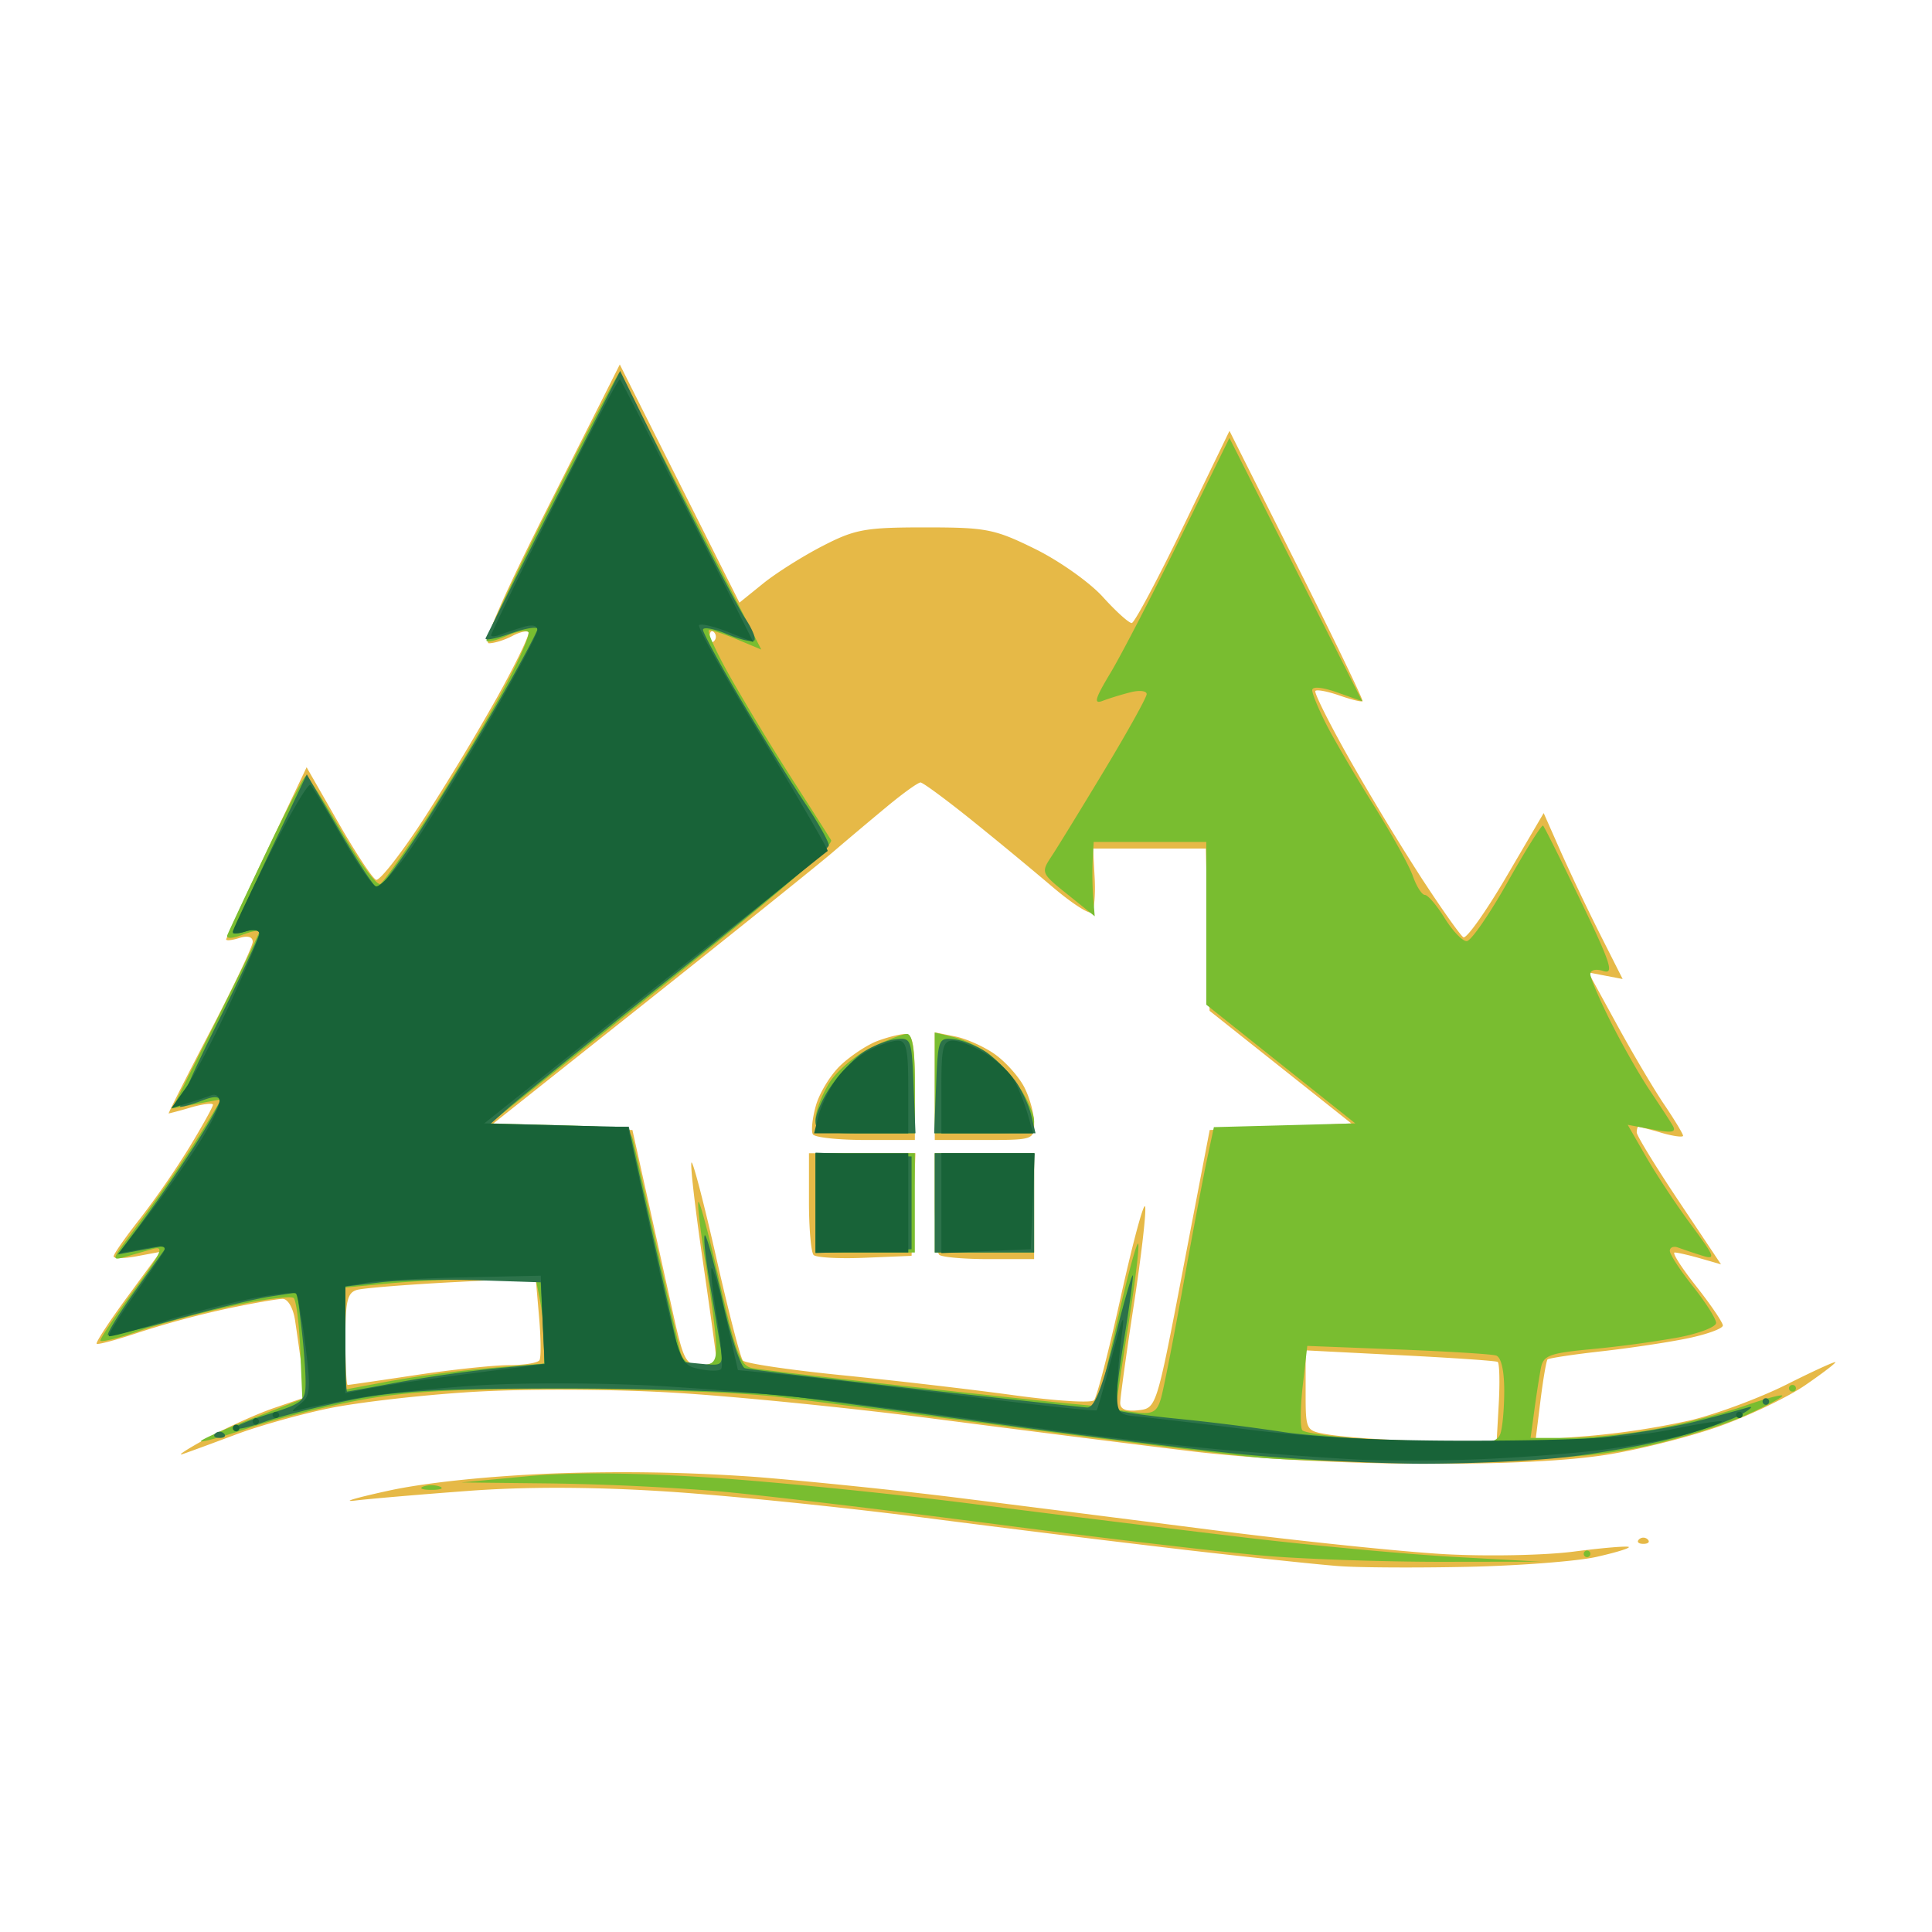 <?xml version="1.0" encoding="UTF-8"?>
<svg data-bbox="2.646 9.983 47.625 32.95" xmlns="http://www.w3.org/2000/svg" viewBox="0 0 52.917 52.917" height="200" width="200" data-type="color">
    <g>
        <path d="M36.667 42.895c-.548-.041-2.385-.235-4.081-.43a638.65 638.65 0 0 1-7.255-.894c-2.294-.296-5.518-.623-7.164-.725-1.982-.124-3.79-.127-5.351-.01-1.297.096-2.684.215-3.083.263-.4.048.008-.073.906-.269 1.01-.221 2.74-.402 4.535-.473a51.32 51.32 0 0 1 5.58.1c1.474.12 3.922.372 5.442.562 1.52.19 4.681.59 7.025.889 2.344.3 5.201.596 6.348.66 1.15.064 2.736.033 3.534-.07.797-.103 1.476-.16 1.51-.126.033.033-.374.157-.905.275-.53.116-2.107.238-3.504.268-1.397.03-2.989.022-3.537-.02zm8.223-.729a.171.171 0 0 1 .242 0c.066.067.012.12-.121.12s-.188-.054-.121-.12zm-12.304-2.422c-1.496-.18-4.644-.58-6.994-.884-2.352-.306-5.616-.63-7.255-.721-1.707-.095-4.035-.1-5.444-.012-1.355.084-3.102.285-3.882.447-.782.161-1.918.48-2.526.708-.608.228-1.269.472-1.468.54-.2.07.085-.118.635-.419.548-.3 1.384-.678 1.858-.84l.862-.295-.1-.757a91.911 91.911 0 0 0-.19-1.345c-.051-.34-.196-.59-.34-.59-.14 0-.828.12-1.53.269a25.563 25.563 0 0 0-2.391.644c-.613.205-1.14.348-1.173.316-.033-.033.346-.613.843-1.289l.903-1.229-.641.12c-.353.067-.641.069-.641.005s.32-.52.711-1.017a23.6 23.6 0 0 0 1.361-1.967c.357-.588.649-1.113.649-1.168 0-.055-.265-.024-.589.068a11.565 11.565 0 0 1-.624.17c-.02 0 .49-1.008 1.132-2.24.643-1.231 1.17-2.339 1.17-2.461 0-.138-.136-.178-.364-.106-.199.063-.363.08-.363.04 0-.042.497-1.12 1.102-2.396l1.101-2.32.866 1.512c.475.832.943 1.538 1.038 1.57.096.032.67-.698 1.275-1.623a65.71 65.71 0 0 0 2.041-3.378c.518-.933.904-1.736.857-1.782-.048-.048-.252.002-.452.11-.202.107-.486.195-.63.195-.179 0 .363-1.243 1.66-3.818l1.923-3.818 1.638 3.261 1.639 3.262.646-.522c.355-.288 1.09-.751 1.632-1.03.887-.458 1.169-.509 2.803-.509 1.683 0 1.904.043 3.018.591.662.326 1.497.917 1.857 1.316.359.397.715.718.79.712.075-.007.708-1.193 1.406-2.637l1.27-2.626 1.846 3.677c1.016 2.022 1.825 3.7 1.799 3.726-.028.028-.312-.042-.632-.154-.321-.112-.617-.169-.66-.126-.042.041.367.862.908 1.823a72.373 72.373 0 0 0 1.99 3.29c.552.847 1.072 1.582 1.155 1.634.083.051.612-.693 1.176-1.654l1.024-1.747.456 1.03a61.404 61.404 0 0 0 1.08 2.273l.627 1.242-.47-.09-.469-.09.784 1.433c.43.787 1.014 1.773 1.297 2.19.282.417.513.8.513.85 0 .048-.264.014-.588-.079a9.554 9.554 0 0 0-.635-.169c-.026 0-.046.07-.046.158s.52.935 1.154 1.885l1.154 1.727-.563-.162c-.31-.089-.628-.162-.706-.162-.078 0 .187.416.589.923.4.508.73.992.73 1.076 0 .083-.43.241-.956.35-.525.11-1.592.27-2.369.357-.778.087-1.442.188-1.476.223-.034.035-.122.546-.195 1.136l-.133 1.071 1.47-.113a21.392 21.392 0 0 0 2.779-.429c.72-.174 1.905-.616 2.635-.983.73-.367 1.328-.639 1.328-.606 0 .034-.373.318-.828.63-.456.315-1.48.808-2.274 1.098-.794.29-2.196.65-3.116.799-1.112.18-2.857.265-5.21.254-2.188-.011-4.573-.144-6.257-.347zm8.464-1.284c.034-.608.02-1.13-.03-1.158-.05-.03-1.254-.112-2.675-.184l-2.584-.132v1.1c0 1.1 0 1.1.59 1.2.323.056 1.16.125 1.858.155.698.03 1.61.07 2.024.09l.755.035zm-8.647-3.7.73-3.809 1.94-.09 1.94-.091-1.941-1.542-1.942-1.542-.05-2.22-.052-2.223H29.94l.043.813c.023.447-.013.866-.078.932-.066.066-.55-.247-1.077-.696a121.714 121.714 0 0 0-2.226-1.838c-.699-.561-1.323-1.021-1.389-1.022-.065-.002-.473.29-.906.649-.434.359-1.115.932-1.514 1.275-.4.342-2.672 2.167-5.05 4.057l-4.325 3.435 1.952.051 1.952.052.403 1.814.713 3.22c.281 1.276.35 1.405.746 1.405.239 0 .435-.075.435-.167s-.17-1.323-.376-2.738c-.207-1.414-.343-2.603-.303-2.644.04-.04.345 1.131.678 2.603.333 1.47.661 2.74.729 2.82.068.08 1.299.262 2.736.405 1.437.144 3.542.389 4.679.545 1.136.156 2.128.22 2.204.138.076-.08.409-1.37.74-2.866.332-1.496.63-2.592.66-2.434.032.158-.109 1.373-.313 2.702-.204 1.328-.37 2.53-.37 2.673 0 .173.161.238.495.2.496-.058.496-.059 1.226-3.867zm-10.118-.386c-.07-.07-.128-.726-.128-1.458v-1.33h2.917l-.053 1.406-.053 1.405-1.277.053c-.703.03-1.336-.005-1.406-.076zm3.439-.007c-.067-.066-.12-.72-.12-1.45v-1.33h2.72v2.9h-1.24c-.681 0-1.294-.054-1.36-.12zm-3.459-3.297c-.052-.084-.017-.435.08-.781.095-.345.397-.842.672-1.105.275-.262.73-.563 1.01-.67.282-.106.629-.193.771-.193.205 0 .26.312.26 1.451v1.452H23.71c-.742 0-1.392-.069-1.444-.154zm3.338-1.32v-1.474l.56.112c.307.061.798.282 1.09.49.293.208.654.613.802.9.148.286.27.729.27.983 0 .454-.024.463-1.362.463h-1.36zm-14.222 7.914c.989-.15 2.14-.272 2.558-.273.418 0 .795-.061.838-.137.044-.075.038-.613-.013-1.195l-.092-1.06-2.288.121c-1.26.067-2.431.161-2.606.21-.263.075-.318.304-.318 1.347 0 .692.028 1.257.062 1.257.033 0 .87-.122 1.859-.27zm8.176-20.347c-.067-.066-.12-.012-.12.121s.054.188.12.122a.171.171 0 0 0 0-.242z" fill="#e6b947" data-color="1"/>
        <path d="M34.763 42.622c-1.097-.087-4.485-.483-7.528-.88-3.042-.396-6.47-.803-7.617-.902a72.434 72.434 0 0 0-4.535-.209l-2.449-.027 1.814-.17c1.207-.113 2.87-.101 4.968.034 1.735.112 5 .439 7.255.727 2.256.288 5.611.702 7.457.921 1.845.218 4.417.456 5.714.528l2.358.13-2.722.004c-1.495 0-3.618-.069-4.715-.156zm8.615-.063a.09.09 0 0 1 .182 0 .091.091 0 0 1-.182 0zm-31.786-1.843a.703.703 0 0 1 .453 0c.125.05.022.091-.226.091-.25 0-.352-.04-.227-.091zm22.808-.8c-.898-.091-3.795-.452-6.44-.8a871.405 871.405 0 0 0-6.62-.853c-.997-.12-3.609-.22-5.804-.223-3.042-.004-4.395.07-5.694.312-.938.174-2.285.511-2.993.75-.709.237-1.314.406-1.346.376-.032-.031.58-.305 1.36-.608l1.418-.551-.056-1.327c-.03-.729-.112-1.378-.182-1.44-.068-.064-.818.034-1.666.215s-2.011.494-2.585.695c-.573.2-1.043.314-1.043.253 0-.062.411-.676.915-1.366.782-1.07.854-1.236.499-1.134l-.774.222c-.323.09-.312.04.107-.514a61.622 61.622 0 0 0 1.1-1.522 33.727 33.727 0 0 0 1.048-1.599l.415-.692-.67.125-.67.126 1.192-2.379c.655-1.307 1.191-2.417 1.191-2.465 0-.05-.211-.01-.469.089-.274.104-.443.109-.408.01.034-.091.51-1.108 1.059-2.259.548-1.15 1.04-2.095 1.093-2.101.053-.005.495.68.983 1.525.487.843.963 1.486 1.058 1.428.095-.06.683-.894 1.307-1.857a59.75 59.75 0 0 0 1.997-3.341c.473-.875.81-1.641.748-1.702-.061-.062-.326-.014-.589.106s-.512.183-.555.14c-.043-.043.747-1.728 1.757-3.744 1.01-2.017 1.859-3.638 1.887-3.602.03.035.913 1.756 1.966 3.823l1.915 3.759-.639-.268c-.351-.146-.706-.267-.788-.267-.083 0 .185.592.594 1.316a70.56 70.56 0 0 0 1.678 2.766c.513.798.993 1.549 1.066 1.67.087.144-1.485 1.507-4.605 3.99l-4.737 3.771 1.918.052c1.81.048 1.923.074 2.011.453.052.221.338 1.504.636 2.85.298 1.348.585 2.633.637 2.857.068.288.228.409.545.409.37 0 .45-.09.45-.5 0-.273-.125-1.265-.277-2.201-.152-.936-.247-1.733-.21-1.77.037-.037.3.956.583 2.207.439 1.94.57 2.284.89 2.346.206.04 2.008.252 4.003.471 1.995.22 4.041.438 4.547.487l.92.088.523-2.312c.288-1.27.55-2.233.581-2.137.032.096-.098 1.147-.289 2.337-.19 1.19-.336 2.175-.322 2.19.013.016.267.057.564.091.445.052.562-.016.67-.39.072-.25.345-1.637.606-3.084s.558-3.015.66-3.485l.182-.856 1.937-.051 1.936-.052-2.041-1.625-2.04-1.626V23.06h-3.084l-.028.5a9.21 9.21 0 0 0 .014 1.017l.042.519-.74-.595c-.735-.59-.738-.599-.432-1.063.17-.258.823-1.323 1.452-2.367.628-1.044 1.143-1.97 1.143-2.06 0-.09-.197-.112-.437-.051-.24.06-.583.165-.763.234-.262.1-.22-.049.21-.766.295-.49 1.148-2.138 1.896-3.662l1.361-2.77 1.818 3.605 1.818 3.606-.685-.242c-.413-.146-.684-.17-.684-.061 0 .1.175.523.388.941.213.418.794 1.408 1.289 2.2.496.79.983 1.669 1.08 1.952.1.283.248.515.33.515.082 0 .325.285.54.634.217.35.488.634.605.632.116-.002.62-.73 1.119-1.617s.937-1.583.973-1.547c.037.036.504.973 1.039 2.08.812 1.685.913 1.997.613 1.902-.208-.066-.358-.03-.358.085 0 .11.256.706.569 1.328.312.62.788 1.454 1.057 1.853.268.4.552.833.628.964.11.188-.007.211-.545.11l-.686-.128.51.887c.281.488.835 1.325 1.232 1.859.652.878.68.958.293.836a16.217 16.217 0 0 1-.655-.22c-.125-.046-.226-.005-.226.091s.284.534.633.972c.348.438.634.888.634 1 .001.112-.467.291-1.04.4a30.849 30.849 0 0 1-2.361.319c-1.148.107-1.327.171-1.395.507-.041.211-.123.731-.18 1.155l-.105.77h1.074c.591 0 1.675-.114 2.407-.254.733-.14 1.8-.42 2.374-.621.573-.202 1.042-.327 1.042-.28s-.47.296-1.042.552c-.575.255-1.779.626-2.676.823-1.254.275-2.494.373-5.351.418-2.045.034-4.453-.013-5.35-.106zm6.691-.637c.061-.157.11-.69.11-1.184 0-.56-.084-.924-.225-.968-.126-.039-1.34-.113-2.7-.167l-2.47-.096-.125 1.098c-.068.604-.072 1.151-.008 1.215.064.065.742.165 1.507.223.766.058 1.934.12 2.597.136.95.024 1.228-.03 1.314-.257zm-27.685-1.807 1.495-.125v-.591c0-.325-.05-.845-.113-1.157l-.113-.567-1.383.001c-.761 0-1.933.054-2.607.117l-1.225.116v2.792l1.225-.23a32.734 32.734 0 0 1 2.72-.356zM49 38.025c0-.05.041-.091.09-.091a.091.091 0 1 1 0 .181.091.091 0 0 1-.09-.09zm-26.663-5.08v-1.36h2.72v2.721h-2.72zm3.265 0v-1.36h2.721v2.721h-2.721zm-3.265-2.29c0-.213.167-.656.37-.985.203-.329.719-.768 1.145-.973.427-.207.873-.377.991-.377.146 0 .215.434.215 1.361v1.36h-1.36c-1.268 0-1.361-.026-1.361-.386zm3.265-.994v-1.38l.499.119c.274.065.703.265.952.444.25.18.637.597.862.926.224.33.408.751.408.935 0 .298-.158.336-1.36.336h-1.36z" fill="#79bd30" data-color="2"/>
        <path d="M34.037 39.834c-1.297-.129-4.194-.485-6.439-.793a1257.24 1257.24 0 0 0-5.804-.782c-.952-.124-3.711-.226-6.167-.229-3.541-.003-4.763.062-6.017.316-.866.176-1.92.442-2.341.59-.422.15-.802.236-.846.193-.043-.043.378-.222.936-.398.94-.296 1.013-.359 1.011-.876 0-.305-.052-.984-.115-1.506l-.114-.95-.746.114c-.41.063-1.562.342-2.559.62-.996.277-1.843.473-1.88.435-.038-.038.316-.608.786-1.267l.856-1.199-.688.13-.687.128.6-.798a47.964 47.964 0 0 0 1.395-2.009c.438-.665.796-1.295.796-1.4 0-.13-.149-.135-.465-.014-.256.097-.528.177-.605.177-.076 0 .378-1.032 1.01-2.293.631-1.261 1.148-2.369 1.148-2.461 0-.092-.163-.116-.363-.053-.198.064-.362.081-.362.04 0-.043.456-1.036 1.013-2.208l1.013-2.132.905 1.56c.5.859.965 1.562 1.037 1.562.071 0 .57-.674 1.11-1.497a87.874 87.874 0 0 0 2.123-3.482c.628-1.092 1.142-2.048 1.142-2.123 0-.076-.333-.02-.74.123-.406.144-.712.202-.679.128.033-.073.876-1.75 1.873-3.727l1.811-3.594 1.545 3.14c.85 1.728 1.697 3.368 1.885 3.646.187.277.297.547.244.6-.053.052-.39-.027-.75-.178-.36-.15-.654-.202-.654-.117 0 .088.474.96 1.053 1.942.579.98 1.354 2.23 1.723 2.778.369.547.67 1.08.67 1.186 0 .105-1.853 1.657-4.116 3.449-2.265 1.792-4.366 3.48-4.67 3.75l-.555.494 1.931.006 1.932.005.31 1.406.712 3.22.402 1.814.586.057c.572.056.584.042.488-.544-.054-.331-.187-1.12-.294-1.754-.107-.634-.163-1.185-.123-1.225.04-.04.256.75.48 1.754.224 1.003.503 1.853.62 1.886.116.035 2.211.286 4.655.561 2.444.274 4.566.507 4.716.516.198.013.404-.503.756-1.886.266-1.048.49-1.824.498-1.724.008.1-.11.948-.262 1.885-.152.937-.238 1.742-.19 1.79.048.048.806.157 1.683.244a59.52 59.52 0 0 1 2.866.359c.698.11 2.575.232 4.171.27 1.596.037 3.637-.014 4.534-.115.899-.102 2.1-.304 2.67-.453a51.861 51.861 0 0 0 1.36-.367c.179-.055.109.027-.154.18s-1.08.44-1.813.637c-.735.198-2.129.446-3.098.55-.969.104-2.805.18-4.081.169a62.982 62.982 0 0 1-4.678-.255zM10.912 37.86a36.879 36.879 0 0 1 2.683-.382l1.323-.127-.054-1.114-.053-1.115-1.723-.056c-.948-.031-2.152-.005-2.675.058l-.953.115v1.438c0 .791.02 1.438.046 1.438.024 0 .658-.114 1.405-.255zm-5.018 1.404a.171.171 0 0 1 .24 0c.067.067.013.12-.12.12s-.188-.054-.121-.12zm42.382-.877a.09.09 0 0 1 .18 0 .09.09 0 0 1-.09.09.091.091 0 0 1-.09-.09zm-25.938-5.441V31.57l1.316.053 1.314.053v2.54l-1.314.053-1.316.053zm3.265 0v-1.36h2.721v2.72h-2.721zm-3.265-2.24c0-.186.184-.607.409-.936.224-.33.612-.745.86-.923.25-.178.659-.348.908-.38.443-.054.455-.025.507 1.26l.053 1.314h-1.369c-1.21 0-1.368-.038-1.368-.336zm3.302-.98c.052-1.284.064-1.313.508-1.258.248.03.651.199.895.373a4.051 4.051 0 0 1 .763.76c.176.244.373.667.439.942l.118.498h-2.776z" fill="#2c724a" data-color="3"/>
        <path d="M37.393 39.987c-.649-.028-2.24-.14-3.537-.247-1.297-.107-3.787-.394-5.533-.638a426.257 426.257 0 0 0-5.39-.716 90.321 90.321 0 0 0-4.897-.426c-1.474-.084-3.66-.092-4.857-.019-1.197.074-2.707.228-3.356.345-.648.116-1.342.256-1.542.31-.334.093-.338.081-.053-.145.273-.215.29-.408.138-1.589-.095-.739-.212-1.383-.259-1.43-.048-.049-.599.013-1.226.137-.626.123-1.748.416-2.491.651s-1.377.405-1.406.376c-.03-.029.256-.495.634-1.035a45.47 45.47 0 0 0 .843-1.234c.126-.206.029-.229-.526-.125l-.681.128.811-1.055a32.276 32.276 0 0 0 1.38-1.952c.314-.494.57-1.012.57-1.153 0-.14-.103-.217-.227-.17-.125.047-.423.146-.663.221l-.435.137.397-.558c.218-.307.761-1.342 1.206-2.3.446-.96.81-1.826.81-1.925 0-.1-.164-.129-.364-.066-.198.064-.362.068-.362.01s.454-1.011 1.008-2.118c.556-1.106 1.058-1.962 1.118-1.902.06.06.443.695.85 1.411.408.716.83 1.33.94 1.366.107.035.525-.407.927-.983.402-.577 1.354-2.123 2.116-3.437.76-1.314 1.384-2.482 1.384-2.597 0-.133-.147-.162-.407-.08-.225.07-.511.165-.636.212-.124.048-.226.05-.226.006s.78-1.653 1.732-3.578c.953-1.923 1.762-3.467 1.798-3.43.035.036.872 1.67 1.858 3.632l1.794 3.566-.696-.279c-.384-.153-.74-.236-.79-.185-.052.05.733 1.456 1.744 3.123 1.01 1.666 1.81 3.045 1.778 3.064-.032.02-.458.36-.945.754A124.91 124.91 0 0 1 19.78 25.6a475.74 475.74 0 0 0-3.787 2.993l-2.729 2.176 1.968.05 1.969.052.71 3.254c.697 3.2.718 3.256 1.22 3.367.282.062.56.066.618.008.057-.057.008-.688-.11-1.402-.118-.712-.184-1.327-.148-1.364.037-.036.214.577.394 1.363l.326 1.429 1.2.116c.66.063 2.86.325 4.889.58 2.029.256 3.71.438 3.737.405.028-.032.22-.712.429-1.51.288-1.101.35-1.232.259-.543a15.922 15.922 0 0 0-.128 1.541c-.005.576.044.64.538.68.3.026 1.687.189 3.084.364 1.745.217 3.73.312 6.348.301 2.71-.01 4.202-.096 5.169-.3.748-.156 1.387-.258 1.419-.228.033.031-.375.181-.906.334-.532.154-1.66.36-2.508.461-.848.1-2.358.211-3.356.247a48.97 48.97 0 0 1-2.992.013zM12 37.738a242.924 242.924 0 0 1 2.138-.277l.78-.096-.054-1.212-.053-1.212-2.086.045c-1.147.025-2.352.089-2.675.144l-.59.1v2.93l.59-.119A40.714 40.714 0 0 1 12 37.74zm-5.623 1.375a.09.09 0 0 1 .182 0 .091.091 0 0 1-.182 0zm.544-.181c0-.05.041-.091.09-.091a.091.091 0 0 1 0 .181.091.091 0 0 1-.09-.09zm.544-.182a.091.091 0 0 1 .181 0 .09.09 0 0 1-.09.09.091.091 0 0 1-.091-.09zm40.085 0a.091.091 0 0 1 .181 0 .09.09 0 0 1-.09.09.091.091 0 0 1-.091-.09zm-25.212-5.804v-1.36h2.54v2.72h-2.54zm3.446.008v-1.368h2.556l-.054 1.314-.053 1.315-1.224.054-1.225.054zm-3.362-2.4c.067-.269.286-.719.486-1.001.201-.281.6-.633.887-.781.286-.149.647-.27.802-.27.226 0 .28.244.28 1.27v1.27h-2.579l.123-.488zm3.362-.782c0-1.089.045-1.27.318-1.27.174 0 .578.16.895.354.318.194.674.531.791.75.117.22.28.631.362.916l.149.52h-2.515z" fill="#186338" data-color="4"/>
    </g>
</svg>
